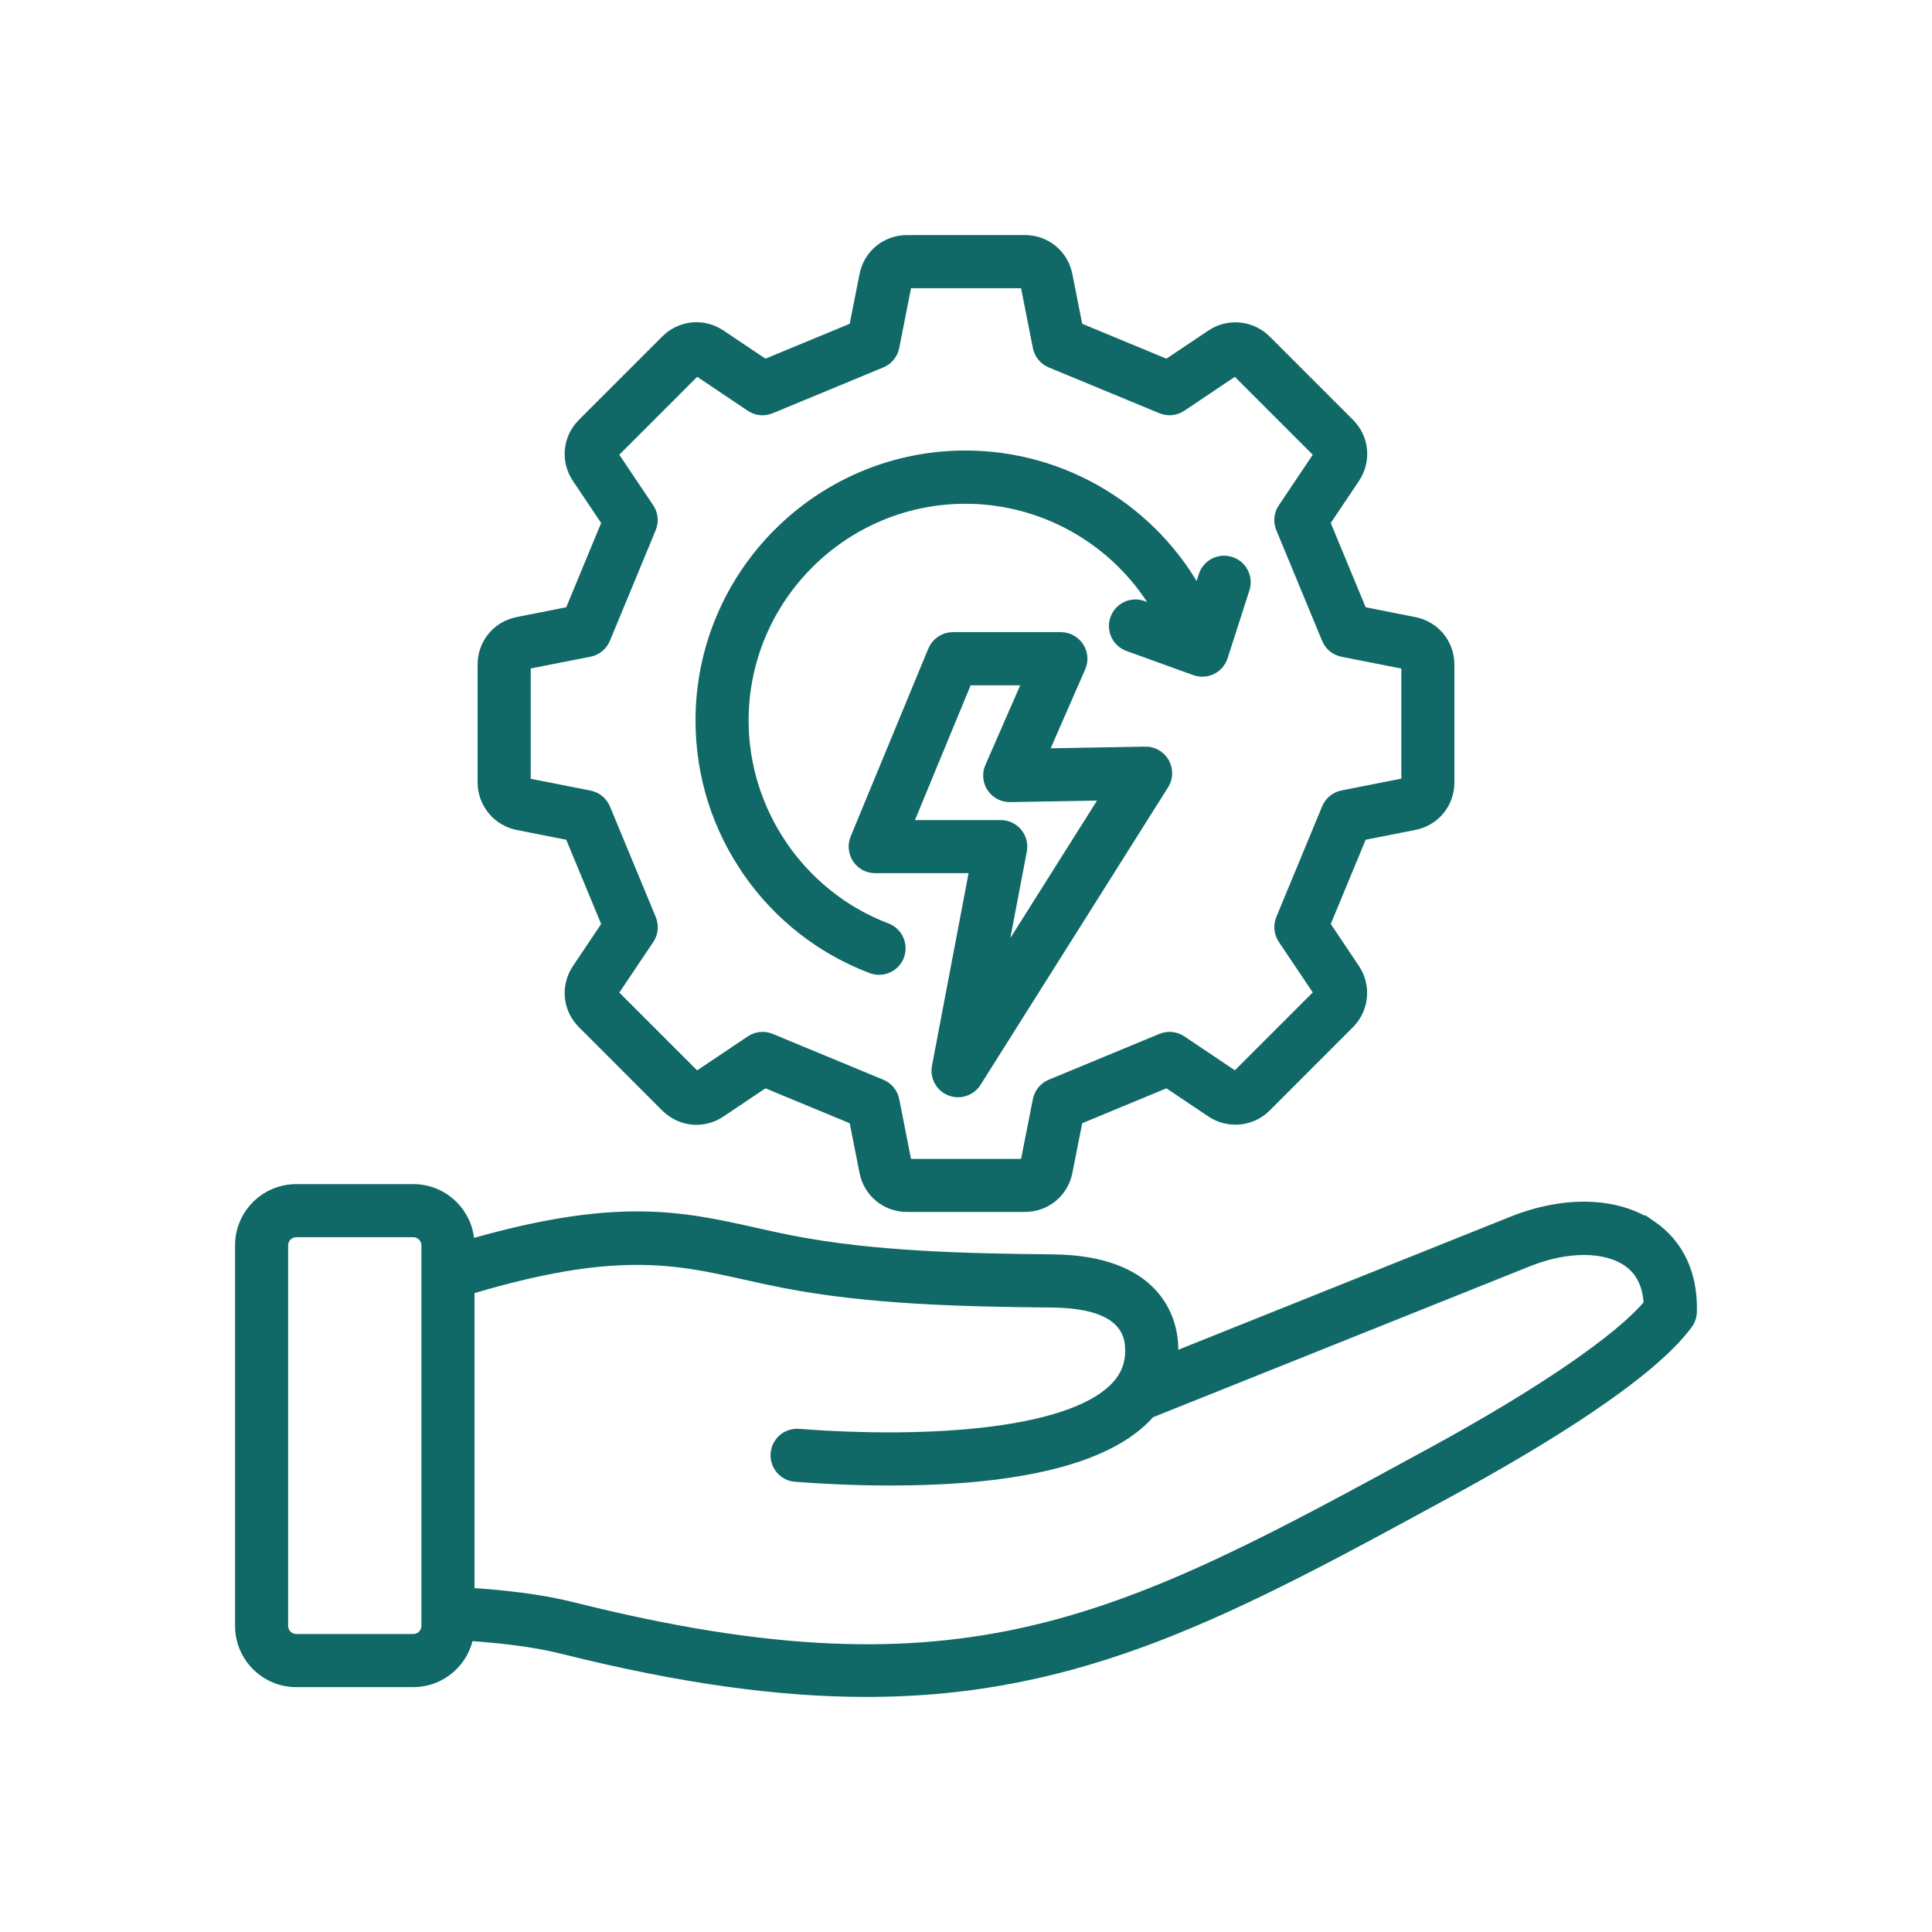 <svg xmlns="http://www.w3.org/2000/svg" width="60" height="60" viewBox="0 0 60 60" fill="none"><mask id="path-1-outside-1_233_5184" maskUnits="userSpaceOnUse" x="6.5" y="6.5" width="47" height="47" fill="black"><rect fill="white" x="6.5" y="6.5" width="47" height="47"></rect><path d="M51.289 38.116C50.222 37.374 48.611 37.321 46.979 37.973L36.384 42.217C36.398 42.053 36.398 41.882 36.386 41.708C36.33 40.95 35.858 39.185 32.685 39.155C29.978 39.129 27.125 39.064 24.59 38.57C24.192 38.493 23.809 38.407 23.438 38.324C21.142 37.812 19.139 37.368 14.536 38.705V38.673C14.536 37.735 13.773 36.974 12.837 36.974H9.2C8.262 36.974 7.5 37.737 7.5 38.673V50.495C7.5 51.433 8.263 52.195 9.2 52.195H12.837C13.685 52.195 14.387 51.57 14.514 50.755C16.109 50.862 16.975 51.04 17.503 51.171C21.16 52.086 24.202 52.5 26.907 52.5C33.602 52.5 38.242 49.971 45.064 46.251C47.749 44.787 51.198 42.705 52.377 41.095C52.453 40.992 52.495 40.868 52.498 40.742C52.536 39.292 51.862 38.513 51.289 38.114L51.289 38.116ZM12.836 50.945H9.199C8.951 50.945 8.749 50.743 8.749 50.495V38.673C8.749 38.426 8.951 38.223 9.199 38.223H12.836C13.084 38.223 13.287 38.426 13.287 38.673V39.546V39.552V50.495C13.287 50.743 13.084 50.945 12.836 50.945ZM44.467 45.157C34.861 50.394 30.04 53.022 17.806 49.962C17.223 49.817 16.269 49.617 14.536 49.506V40.01C19.087 38.64 20.981 39.06 23.166 39.548C23.545 39.632 23.936 39.719 24.352 39.8C26.99 40.314 29.909 40.381 32.673 40.407C34.242 40.421 35.071 40.891 35.139 41.801C35.17 42.241 35.065 42.614 34.813 42.941C33.53 44.613 28.8 44.879 24.802 44.574C24.457 44.546 24.158 44.804 24.132 45.149C24.106 45.494 24.362 45.793 24.707 45.819C25.386 45.871 26.445 45.934 27.644 45.934C28.499 45.934 29.427 45.902 30.343 45.815C32.981 45.559 34.778 44.897 35.69 43.846L47.443 39.138C48.665 38.65 49.865 38.654 50.575 39.146C50.997 39.439 51.221 39.899 51.247 40.516C50.331 41.617 47.886 43.294 44.465 45.159L44.467 45.157ZM16.085 25.579L17.729 25.904L18.895 28.718L17.961 30.11C17.61 30.636 17.675 31.314 18.122 31.76L20.708 34.347C21.154 34.793 21.834 34.86 22.358 34.507L23.75 33.573L26.564 34.739L26.889 36.385C27.012 37.006 27.538 37.438 28.17 37.438H31.827C32.46 37.438 32.985 37.006 33.108 36.385L33.433 34.739L36.247 33.573L37.639 34.507C38.157 34.854 38.851 34.787 39.289 34.347L41.875 31.76C42.316 31.32 42.383 30.626 42.036 30.11L41.102 28.718L42.268 25.904L43.914 25.579C44.535 25.456 44.967 24.93 44.967 24.298V20.641C44.967 20.008 44.535 19.483 43.914 19.36L42.268 19.034L41.102 16.22L42.036 14.828C42.387 14.302 42.322 13.624 41.875 13.178L39.289 10.592C38.849 10.152 38.155 10.084 37.639 10.431L36.247 11.365L33.433 10.199L33.108 8.553C32.985 7.932 32.46 7.5 31.827 7.5H28.17C27.538 7.5 27.012 7.932 26.889 8.553L26.564 10.199L23.75 11.365L22.358 10.431C21.832 10.08 21.154 10.146 20.708 10.592L18.122 13.178C17.675 13.624 17.608 14.304 17.961 14.828L18.895 16.22L17.729 19.034L16.085 19.36C15.464 19.483 15.032 20.008 15.032 20.641V24.298C15.032 24.92 15.474 25.458 16.085 25.579ZM16.281 20.641C16.281 20.611 16.297 20.591 16.327 20.587L18.3 20.198C18.504 20.159 18.677 20.018 18.756 19.824L20.178 16.391C20.258 16.196 20.236 15.976 20.121 15.804L19 14.134C18.984 14.108 18.986 14.084 19.008 14.064L21.594 11.478C21.616 11.457 21.64 11.454 21.666 11.47L23.335 12.591C23.51 12.708 23.73 12.73 23.922 12.648L27.355 11.226C27.549 11.147 27.688 10.975 27.73 10.77L28.119 8.797C28.125 8.767 28.144 8.751 28.172 8.751H31.829C31.859 8.751 31.878 8.767 31.884 8.797L32.273 10.77C32.313 10.975 32.454 11.147 32.648 11.226L36.081 12.648C36.273 12.728 36.495 12.706 36.668 12.591L38.337 11.47C38.363 11.454 38.387 11.457 38.407 11.478L40.993 14.064C41.015 14.086 41.017 14.11 41.001 14.136L39.88 15.806C39.763 15.98 39.742 16.2 39.823 16.393L41.245 19.826C41.324 20.02 41.497 20.159 41.701 20.2L43.674 20.589C43.704 20.595 43.72 20.615 43.72 20.643V24.3C43.72 24.329 43.704 24.349 43.674 24.355L41.701 24.744C41.497 24.784 41.324 24.924 41.245 25.119L39.823 28.552C39.743 28.746 39.765 28.966 39.88 29.139L41.001 30.808C41.017 30.834 41.015 30.858 40.993 30.88L38.407 33.466C38.385 33.488 38.361 33.49 38.337 33.472L36.668 32.351C36.493 32.234 36.273 32.213 36.081 32.294L32.648 33.716C32.454 33.795 32.315 33.968 32.273 34.172L31.884 36.145C31.878 36.175 31.859 36.191 31.829 36.191H28.172C28.142 36.191 28.122 36.175 28.119 36.145L27.73 34.172C27.69 33.968 27.549 33.795 27.355 33.716L23.922 32.294C23.845 32.262 23.764 32.246 23.682 32.246C23.559 32.246 23.438 32.282 23.333 32.353L21.663 33.474C21.638 33.49 21.614 33.488 21.594 33.468L19.008 30.882C18.986 30.86 18.984 30.836 19.002 30.812L20.123 29.142C20.24 28.968 20.261 28.748 20.18 28.555L18.758 25.123C18.679 24.928 18.506 24.79 18.302 24.748L16.329 24.359C16.299 24.353 16.283 24.333 16.283 24.304V20.647L16.281 20.641ZM23.284 27.076C22.314 25.696 21.8 24.07 21.8 22.376C21.8 17.862 25.473 14.191 29.985 14.191C33.036 14.191 35.809 15.897 37.213 18.537L37.421 17.89C37.526 17.561 37.879 17.381 38.208 17.488C38.538 17.593 38.718 17.946 38.611 18.275L37.933 20.383C37.881 20.544 37.766 20.678 37.613 20.752C37.526 20.796 37.433 20.815 37.338 20.815C37.266 20.815 37.195 20.803 37.126 20.778L35.051 20.028C34.726 19.911 34.559 19.552 34.676 19.229C34.794 18.904 35.152 18.735 35.476 18.854L36.083 19.074C34.885 16.867 32.551 15.445 29.984 15.445C26.161 15.445 23.049 18.556 23.049 22.38C23.049 25.244 24.846 27.849 27.521 28.865C27.845 28.988 28.005 29.349 27.884 29.672C27.789 29.922 27.551 30.075 27.299 30.075C27.226 30.075 27.151 30.061 27.077 30.033C25.542 29.45 24.229 28.428 23.282 27.078L23.284 27.076ZM35.567 23.387L32.321 23.445L33.518 20.708C33.604 20.514 33.584 20.292 33.469 20.115C33.354 19.939 33.157 19.832 32.945 19.832H29.592C29.34 19.832 29.112 19.984 29.015 20.218L26.603 26.053C26.524 26.245 26.546 26.465 26.661 26.64C26.776 26.814 26.972 26.917 27.18 26.917H30.322L29.14 33.135C29.084 33.43 29.245 33.724 29.524 33.833C29.6 33.862 29.677 33.876 29.753 33.876C29.963 33.876 30.165 33.771 30.282 33.585L36.106 24.345C36.23 24.151 36.235 23.905 36.122 23.705C36.009 23.504 35.795 23.38 35.567 23.386L35.567 23.387ZM30.984 30.128L31.692 26.41C31.728 26.227 31.678 26.037 31.559 25.894C31.44 25.751 31.264 25.668 31.077 25.668H28.116L30.01 21.083H31.989L30.786 23.836C30.7 24.03 30.72 24.256 30.839 24.433C30.958 24.609 31.159 24.716 31.371 24.71L34.435 24.657L30.986 30.128L30.984 30.128Z"></path></mask><path d="M51.289 38.116C50.222 37.374 48.611 37.321 46.979 37.973L36.384 42.217C36.398 42.053 36.398 41.882 36.386 41.708C36.33 40.95 35.858 39.185 32.685 39.155C29.978 39.129 27.125 39.064 24.59 38.57C24.192 38.493 23.809 38.407 23.438 38.324C21.142 37.812 19.139 37.368 14.536 38.705V38.673C14.536 37.735 13.773 36.974 12.837 36.974H9.2C8.262 36.974 7.5 37.737 7.5 38.673V50.495C7.5 51.433 8.263 52.195 9.2 52.195H12.837C13.685 52.195 14.387 51.57 14.514 50.755C16.109 50.862 16.975 51.04 17.503 51.171C21.16 52.086 24.202 52.5 26.907 52.5C33.602 52.5 38.242 49.971 45.064 46.251C47.749 44.787 51.198 42.705 52.377 41.095C52.453 40.992 52.495 40.868 52.498 40.742C52.536 39.292 51.862 38.513 51.289 38.114L51.289 38.116ZM12.836 50.945H9.199C8.951 50.945 8.749 50.743 8.749 50.495V38.673C8.749 38.426 8.951 38.223 9.199 38.223H12.836C13.084 38.223 13.287 38.426 13.287 38.673V39.546V39.552V50.495C13.287 50.743 13.084 50.945 12.836 50.945ZM44.467 45.157C34.861 50.394 30.04 53.022 17.806 49.962C17.223 49.817 16.269 49.617 14.536 49.506V40.01C19.087 38.64 20.981 39.06 23.166 39.548C23.545 39.632 23.936 39.719 24.352 39.8C26.99 40.314 29.909 40.381 32.673 40.407C34.242 40.421 35.071 40.891 35.139 41.801C35.17 42.241 35.065 42.614 34.813 42.941C33.53 44.613 28.8 44.879 24.802 44.574C24.457 44.546 24.158 44.804 24.132 45.149C24.106 45.494 24.362 45.793 24.707 45.819C25.386 45.871 26.445 45.934 27.644 45.934C28.499 45.934 29.427 45.902 30.343 45.815C32.981 45.559 34.778 44.897 35.69 43.846L47.443 39.138C48.665 38.65 49.865 38.654 50.575 39.146C50.997 39.439 51.221 39.899 51.247 40.516C50.331 41.617 47.886 43.294 44.465 45.159L44.467 45.157ZM16.085 25.579L17.729 25.904L18.895 28.718L17.961 30.11C17.61 30.636 17.675 31.314 18.122 31.76L20.708 34.347C21.154 34.793 21.834 34.86 22.358 34.507L23.75 33.573L26.564 34.739L26.889 36.385C27.012 37.006 27.538 37.438 28.17 37.438H31.827C32.46 37.438 32.985 37.006 33.108 36.385L33.433 34.739L36.247 33.573L37.639 34.507C38.157 34.854 38.851 34.787 39.289 34.347L41.875 31.76C42.316 31.32 42.383 30.626 42.036 30.11L41.102 28.718L42.268 25.904L43.914 25.579C44.535 25.456 44.967 24.93 44.967 24.298V20.641C44.967 20.008 44.535 19.483 43.914 19.36L42.268 19.034L41.102 16.22L42.036 14.828C42.387 14.302 42.322 13.624 41.875 13.178L39.289 10.592C38.849 10.152 38.155 10.084 37.639 10.431L36.247 11.365L33.433 10.199L33.108 8.553C32.985 7.932 32.46 7.5 31.827 7.5H28.17C27.538 7.5 27.012 7.932 26.889 8.553L26.564 10.199L23.75 11.365L22.358 10.431C21.832 10.08 21.154 10.146 20.708 10.592L18.122 13.178C17.675 13.624 17.608 14.304 17.961 14.828L18.895 16.22L17.729 19.034L16.085 19.36C15.464 19.483 15.032 20.008 15.032 20.641V24.298C15.032 24.92 15.474 25.458 16.085 25.579ZM16.281 20.641C16.281 20.611 16.297 20.591 16.327 20.587L18.3 20.198C18.504 20.159 18.677 20.018 18.756 19.824L20.178 16.391C20.258 16.196 20.236 15.976 20.121 15.804L19 14.134C18.984 14.108 18.986 14.084 19.008 14.064L21.594 11.478C21.616 11.457 21.64 11.454 21.666 11.47L23.335 12.591C23.51 12.708 23.73 12.73 23.922 12.648L27.355 11.226C27.549 11.147 27.688 10.975 27.73 10.77L28.119 8.797C28.125 8.767 28.144 8.751 28.172 8.751H31.829C31.859 8.751 31.878 8.767 31.884 8.797L32.273 10.77C32.313 10.975 32.454 11.147 32.648 11.226L36.081 12.648C36.273 12.728 36.495 12.706 36.668 12.591L38.337 11.47C38.363 11.454 38.387 11.457 38.407 11.478L40.993 14.064C41.015 14.086 41.017 14.11 41.001 14.136L39.88 15.806C39.763 15.98 39.742 16.2 39.823 16.393L41.245 19.826C41.324 20.02 41.497 20.159 41.701 20.2L43.674 20.589C43.704 20.595 43.72 20.615 43.72 20.643V24.3C43.72 24.329 43.704 24.349 43.674 24.355L41.701 24.744C41.497 24.784 41.324 24.924 41.245 25.119L39.823 28.552C39.743 28.746 39.765 28.966 39.88 29.139L41.001 30.808C41.017 30.834 41.015 30.858 40.993 30.88L38.407 33.466C38.385 33.488 38.361 33.49 38.337 33.472L36.668 32.351C36.493 32.234 36.273 32.213 36.081 32.294L32.648 33.716C32.454 33.795 32.315 33.968 32.273 34.172L31.884 36.145C31.878 36.175 31.859 36.191 31.829 36.191H28.172C28.142 36.191 28.122 36.175 28.119 36.145L27.73 34.172C27.69 33.968 27.549 33.795 27.355 33.716L23.922 32.294C23.845 32.262 23.764 32.246 23.682 32.246C23.559 32.246 23.438 32.282 23.333 32.353L21.663 33.474C21.638 33.49 21.614 33.488 21.594 33.468L19.008 30.882C18.986 30.86 18.984 30.836 19.002 30.812L20.123 29.142C20.24 28.968 20.261 28.748 20.18 28.555L18.758 25.123C18.679 24.928 18.506 24.79 18.302 24.748L16.329 24.359C16.299 24.353 16.283 24.333 16.283 24.304V20.647L16.281 20.641ZM23.284 27.076C22.314 25.696 21.8 24.07 21.8 22.376C21.8 17.862 25.473 14.191 29.985 14.191C33.036 14.191 35.809 15.897 37.213 18.537L37.421 17.89C37.526 17.561 37.879 17.381 38.208 17.488C38.538 17.593 38.718 17.946 38.611 18.275L37.933 20.383C37.881 20.544 37.766 20.678 37.613 20.752C37.526 20.796 37.433 20.815 37.338 20.815C37.266 20.815 37.195 20.803 37.126 20.778L35.051 20.028C34.726 19.911 34.559 19.552 34.676 19.229C34.794 18.904 35.152 18.735 35.476 18.854L36.083 19.074C34.885 16.867 32.551 15.445 29.984 15.445C26.161 15.445 23.049 18.556 23.049 22.38C23.049 25.244 24.846 27.849 27.521 28.865C27.845 28.988 28.005 29.349 27.884 29.672C27.789 29.922 27.551 30.075 27.299 30.075C27.226 30.075 27.151 30.061 27.077 30.033C25.542 29.45 24.229 28.428 23.282 27.078L23.284 27.076ZM35.567 23.387L32.321 23.445L33.518 20.708C33.604 20.514 33.584 20.292 33.469 20.115C33.354 19.939 33.157 19.832 32.945 19.832H29.592C29.34 19.832 29.112 19.984 29.015 20.218L26.603 26.053C26.524 26.245 26.546 26.465 26.661 26.64C26.776 26.814 26.972 26.917 27.18 26.917H30.322L29.14 33.135C29.084 33.43 29.245 33.724 29.524 33.833C29.6 33.862 29.677 33.876 29.753 33.876C29.963 33.876 30.165 33.771 30.282 33.585L36.106 24.345C36.23 24.151 36.235 23.905 36.122 23.705C36.009 23.504 35.795 23.38 35.567 23.386L35.567 23.387ZM30.984 30.128L31.692 26.41C31.728 26.227 31.678 26.037 31.559 25.894C31.44 25.751 31.264 25.668 31.077 25.668H28.116L30.01 21.083H31.989L30.786 23.836C30.7 24.03 30.72 24.256 30.839 24.433C30.958 24.609 31.159 24.716 31.371 24.71L34.435 24.657L30.986 30.128L30.984 30.128Z" fill="#106967"></path><path d="M51.289 38.116C50.222 37.374 48.611 37.321 46.979 37.973L36.384 42.217C36.398 42.053 36.398 41.882 36.386 41.708C36.33 40.95 35.858 39.185 32.685 39.155C29.978 39.129 27.125 39.064 24.59 38.57C24.192 38.493 23.809 38.407 23.438 38.324C21.142 37.812 19.139 37.368 14.536 38.705V38.673C14.536 37.735 13.773 36.974 12.837 36.974H9.2C8.262 36.974 7.5 37.737 7.5 38.673V50.495C7.5 51.433 8.263 52.195 9.2 52.195H12.837C13.685 52.195 14.387 51.57 14.514 50.755C16.109 50.862 16.975 51.04 17.503 51.171C21.16 52.086 24.202 52.5 26.907 52.5C33.602 52.5 38.242 49.971 45.064 46.251C47.749 44.787 51.198 42.705 52.377 41.095C52.453 40.992 52.495 40.868 52.498 40.742C52.536 39.292 51.862 38.513 51.289 38.114L51.289 38.116ZM12.836 50.945H9.199C8.951 50.945 8.749 50.743 8.749 50.495V38.673C8.749 38.426 8.951 38.223 9.199 38.223H12.836C13.084 38.223 13.287 38.426 13.287 38.673V39.546V39.552V50.495C13.287 50.743 13.084 50.945 12.836 50.945ZM44.467 45.157C34.861 50.394 30.04 53.022 17.806 49.962C17.223 49.817 16.269 49.617 14.536 49.506V40.01C19.087 38.64 20.981 39.06 23.166 39.548C23.545 39.632 23.936 39.719 24.352 39.8C26.99 40.314 29.909 40.381 32.673 40.407C34.242 40.421 35.071 40.891 35.139 41.801C35.17 42.241 35.065 42.614 34.813 42.941C33.53 44.613 28.8 44.879 24.802 44.574C24.457 44.546 24.158 44.804 24.132 45.149C24.106 45.494 24.362 45.793 24.707 45.819C25.386 45.871 26.445 45.934 27.644 45.934C28.499 45.934 29.427 45.902 30.343 45.815C32.981 45.559 34.778 44.897 35.69 43.846L47.443 39.138C48.665 38.65 49.865 38.654 50.575 39.146C50.997 39.439 51.221 39.899 51.247 40.516C50.331 41.617 47.886 43.294 44.465 45.159L44.467 45.157ZM16.085 25.579L17.729 25.904L18.895 28.718L17.961 30.11C17.61 30.636 17.675 31.314 18.122 31.76L20.708 34.347C21.154 34.793 21.834 34.86 22.358 34.507L23.75 33.573L26.564 34.739L26.889 36.385C27.012 37.006 27.538 37.438 28.17 37.438H31.827C32.46 37.438 32.985 37.006 33.108 36.385L33.433 34.739L36.247 33.573L37.639 34.507C38.157 34.854 38.851 34.787 39.289 34.347L41.875 31.76C42.316 31.32 42.383 30.626 42.036 30.11L41.102 28.718L42.268 25.904L43.914 25.579C44.535 25.456 44.967 24.93 44.967 24.298V20.641C44.967 20.008 44.535 19.483 43.914 19.36L42.268 19.034L41.102 16.22L42.036 14.828C42.387 14.302 42.322 13.624 41.875 13.178L39.289 10.592C38.849 10.152 38.155 10.084 37.639 10.431L36.247 11.365L33.433 10.199L33.108 8.553C32.985 7.932 32.46 7.5 31.827 7.5H28.17C27.538 7.5 27.012 7.932 26.889 8.553L26.564 10.199L23.75 11.365L22.358 10.431C21.832 10.08 21.154 10.146 20.708 10.592L18.122 13.178C17.675 13.624 17.608 14.304 17.961 14.828L18.895 16.22L17.729 19.034L16.085 19.36C15.464 19.483 15.032 20.008 15.032 20.641V24.298C15.032 24.92 15.474 25.458 16.085 25.579ZM16.281 20.641C16.281 20.611 16.297 20.591 16.327 20.587L18.3 20.198C18.504 20.159 18.677 20.018 18.756 19.824L20.178 16.391C20.258 16.196 20.236 15.976 20.121 15.804L19 14.134C18.984 14.108 18.986 14.084 19.008 14.064L21.594 11.478C21.616 11.457 21.64 11.454 21.666 11.47L23.335 12.591C23.51 12.708 23.73 12.73 23.922 12.648L27.355 11.226C27.549 11.147 27.688 10.975 27.73 10.77L28.119 8.797C28.125 8.767 28.144 8.751 28.172 8.751H31.829C31.859 8.751 31.878 8.767 31.884 8.797L32.273 10.77C32.313 10.975 32.454 11.147 32.648 11.226L36.081 12.648C36.273 12.728 36.495 12.706 36.668 12.591L38.337 11.47C38.363 11.454 38.387 11.457 38.407 11.478L40.993 14.064C41.015 14.086 41.017 14.11 41.001 14.136L39.88 15.806C39.763 15.98 39.742 16.2 39.823 16.393L41.245 19.826C41.324 20.02 41.497 20.159 41.701 20.2L43.674 20.589C43.704 20.595 43.72 20.615 43.72 20.643V24.3C43.72 24.329 43.704 24.349 43.674 24.355L41.701 24.744C41.497 24.784 41.324 24.924 41.245 25.119L39.823 28.552C39.743 28.746 39.765 28.966 39.88 29.139L41.001 30.808C41.017 30.834 41.015 30.858 40.993 30.88L38.407 33.466C38.385 33.488 38.361 33.49 38.337 33.472L36.668 32.351C36.493 32.234 36.273 32.213 36.081 32.294L32.648 33.716C32.454 33.795 32.315 33.968 32.273 34.172L31.884 36.145C31.878 36.175 31.859 36.191 31.829 36.191H28.172C28.142 36.191 28.122 36.175 28.119 36.145L27.73 34.172C27.69 33.968 27.549 33.795 27.355 33.716L23.922 32.294C23.845 32.262 23.764 32.246 23.682 32.246C23.559 32.246 23.438 32.282 23.333 32.353L21.663 33.474C21.638 33.49 21.614 33.488 21.594 33.468L19.008 30.882C18.986 30.86 18.984 30.836 19.002 30.812L20.123 29.142C20.24 28.968 20.261 28.748 20.18 28.555L18.758 25.123C18.679 24.928 18.506 24.79 18.302 24.748L16.329 24.359C16.299 24.353 16.283 24.333 16.283 24.304V20.647L16.281 20.641ZM23.284 27.076C22.314 25.696 21.8 24.07 21.8 22.376C21.8 17.862 25.473 14.191 29.985 14.191C33.036 14.191 35.809 15.897 37.213 18.537L37.421 17.89C37.526 17.561 37.879 17.381 38.208 17.488C38.538 17.593 38.718 17.946 38.611 18.275L37.933 20.383C37.881 20.544 37.766 20.678 37.613 20.752C37.526 20.796 37.433 20.815 37.338 20.815C37.266 20.815 37.195 20.803 37.126 20.778L35.051 20.028C34.726 19.911 34.559 19.552 34.676 19.229C34.794 18.904 35.152 18.735 35.476 18.854L36.083 19.074C34.885 16.867 32.551 15.445 29.984 15.445C26.161 15.445 23.049 18.556 23.049 22.38C23.049 25.244 24.846 27.849 27.521 28.865C27.845 28.988 28.005 29.349 27.884 29.672C27.789 29.922 27.551 30.075 27.299 30.075C27.226 30.075 27.151 30.061 27.077 30.033C25.542 29.45 24.229 28.428 23.282 27.078L23.284 27.076ZM35.567 23.387L32.321 23.445L33.518 20.708C33.604 20.514 33.584 20.292 33.469 20.115C33.354 19.939 33.157 19.832 32.945 19.832H29.592C29.34 19.832 29.112 19.984 29.015 20.218L26.603 26.053C26.524 26.245 26.546 26.465 26.661 26.64C26.776 26.814 26.972 26.917 27.18 26.917H30.322L29.14 33.135C29.084 33.43 29.245 33.724 29.524 33.833C29.6 33.862 29.677 33.876 29.753 33.876C29.963 33.876 30.165 33.771 30.282 33.585L36.106 24.345C36.23 24.151 36.235 23.905 36.122 23.705C36.009 23.504 35.795 23.38 35.567 23.386L35.567 23.387ZM30.984 30.128L31.692 26.41C31.728 26.227 31.678 26.037 31.559 25.894C31.44 25.751 31.264 25.668 31.077 25.668H28.116L30.01 21.083H31.989L30.786 23.836C30.7 24.03 30.72 24.256 30.839 24.433C30.958 24.609 31.159 24.716 31.371 24.71L34.435 24.657L30.986 30.128L30.984 30.128Z" stroke="#106967" stroke-width="0.4" mask="url(#path-1-outside-1_233_5184)"></path></svg>